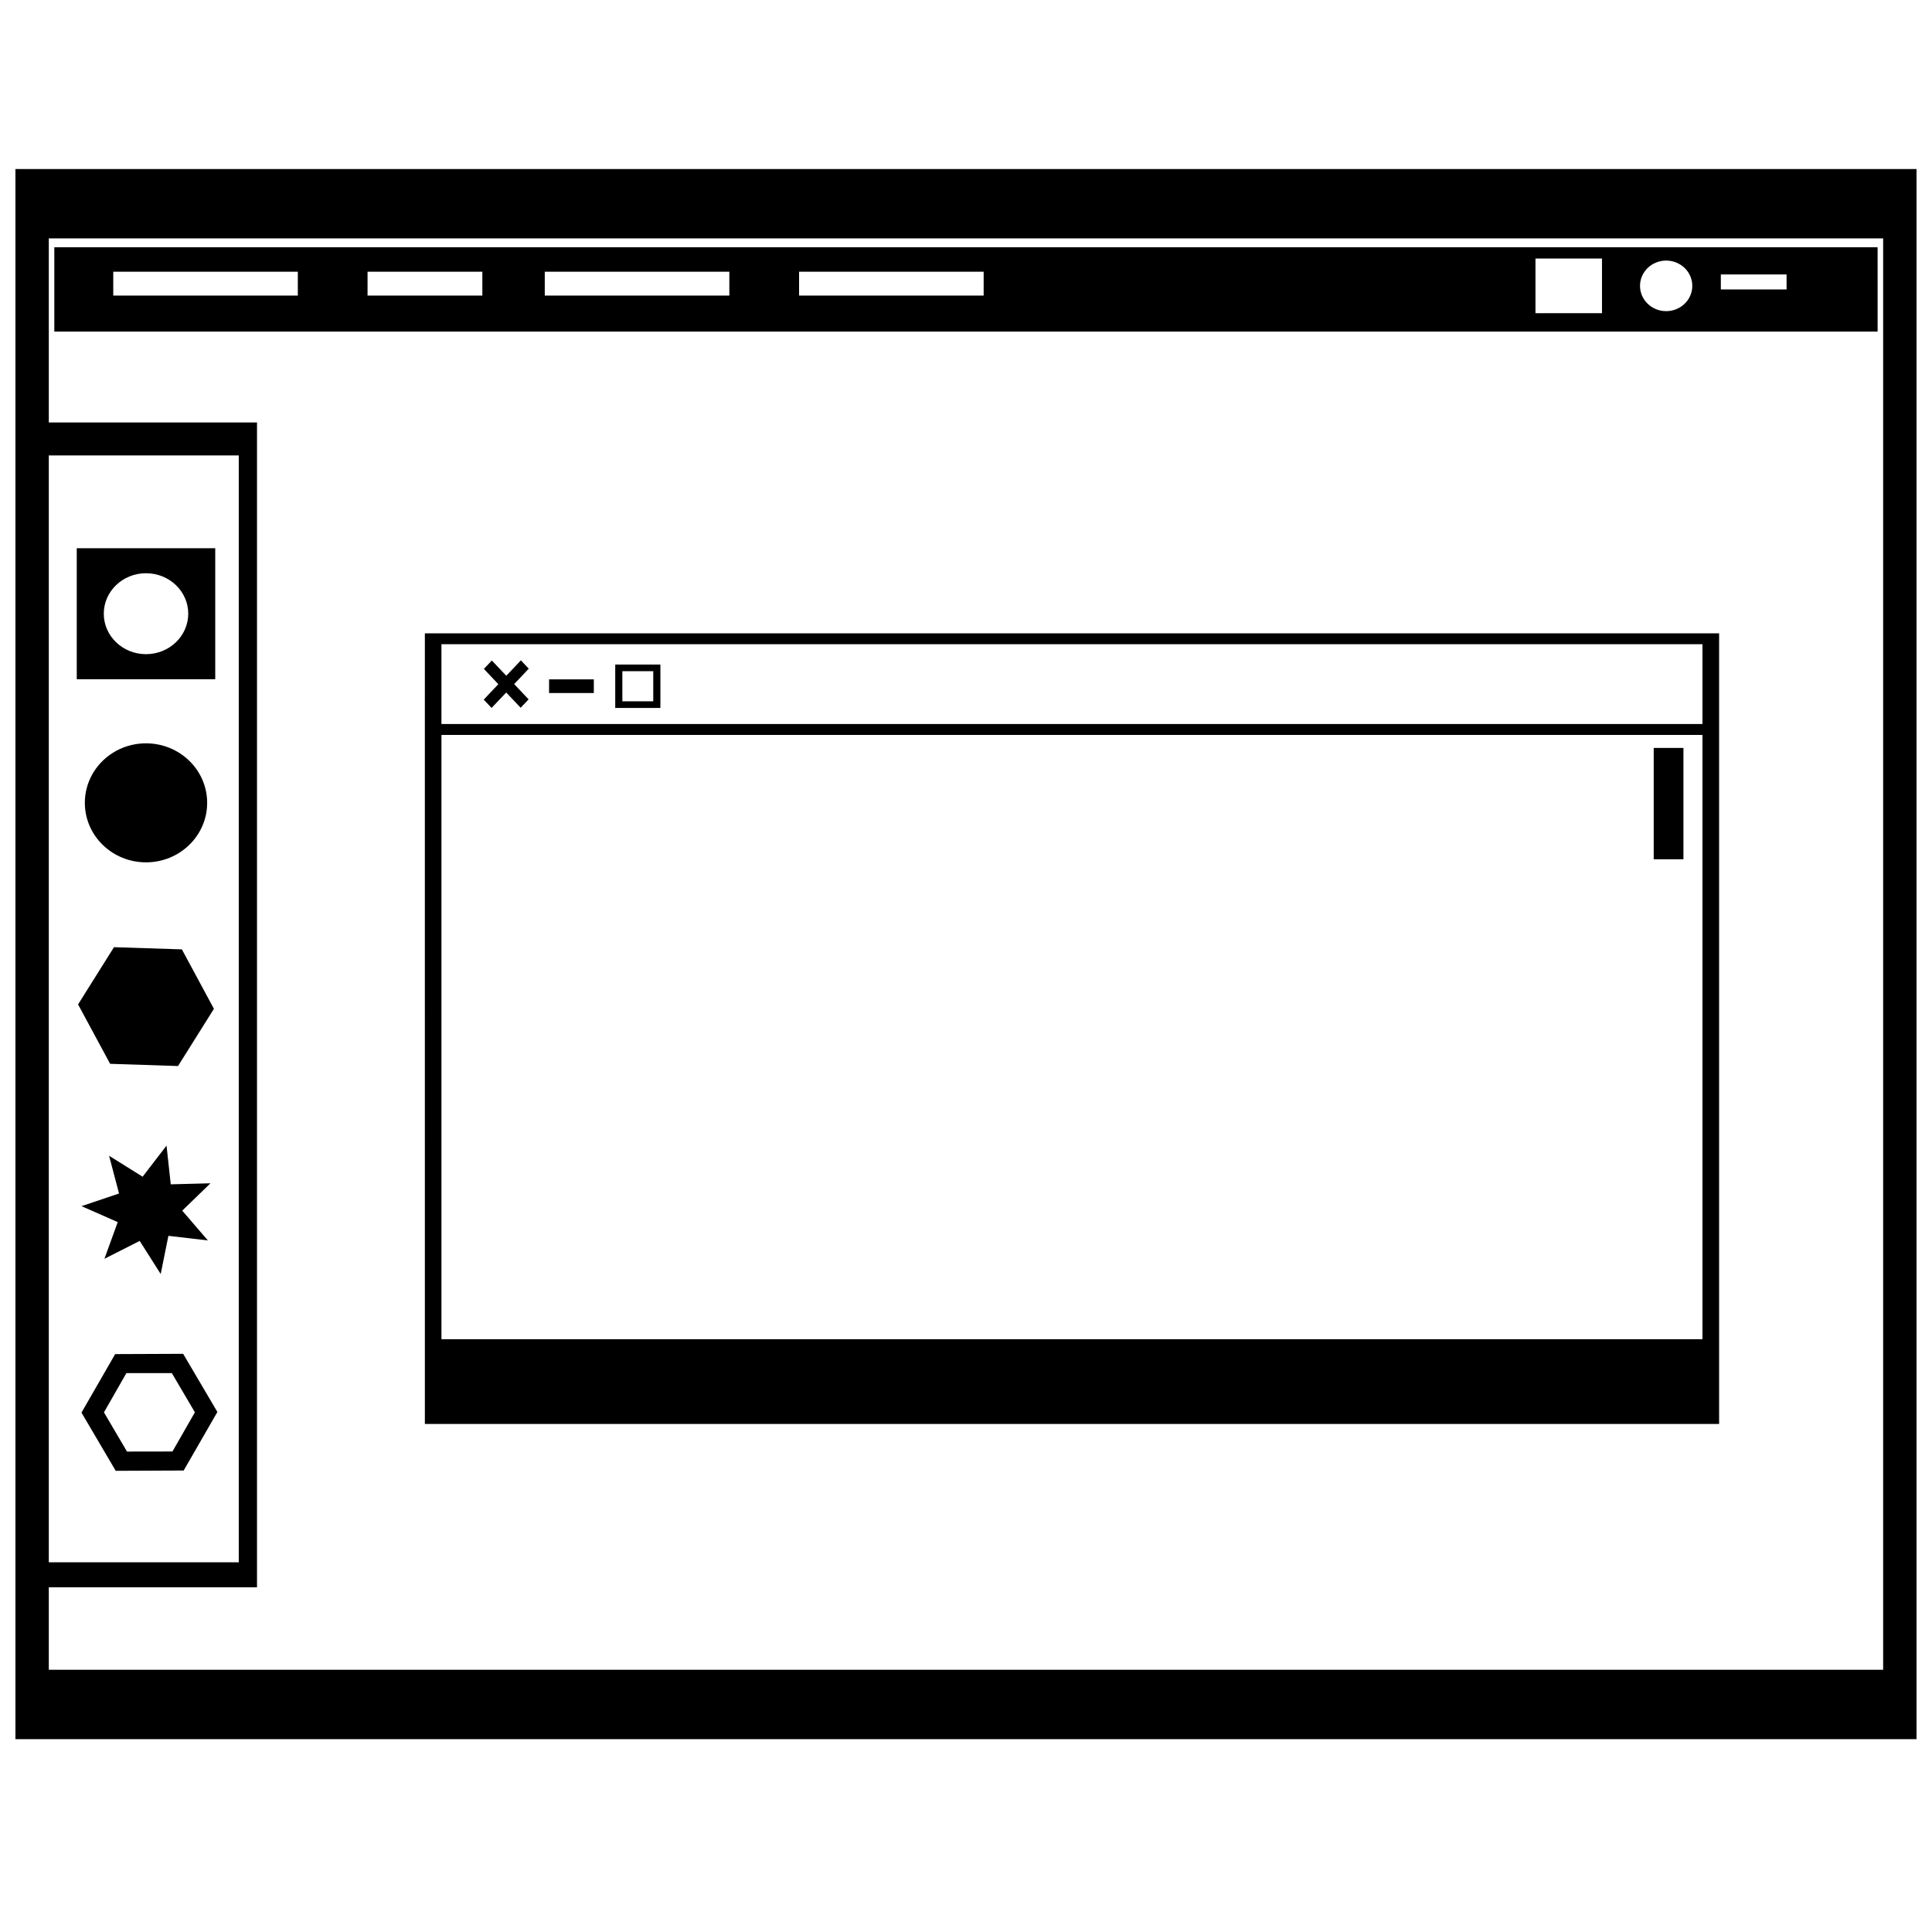 <?xml version="1.0" encoding="UTF-8"?>
<!-- Uploaded to: ICON Repo, www.svgrepo.com, Generator: ICON Repo Mixer Tools -->
<svg width="800px" height="800px" version="1.1" viewBox="144 144 512 512" xmlns="http://www.w3.org/2000/svg">
 <defs>
  <clipPath id="a">
   <path d="m148.09 188h503.81v417h-503.81z"/>
  </clipPath>
 </defs>
 <g clip-path="url(#a)">
  <path d="m148.09 188.79v416.1h503.81v-416.1zm8.844 75.91h50.344v293.33h-50.344zm486.12 321.81h-486.12v-21.859h55.176v-308.7h-55.176v-48.773h486.12z"/>
 </g>
 <path d="m490.45 231.87h151.14l-0.004-22.344h-483.19v22.348l4.402 0.004h327.64zm109.59-15.133h17.422v3.961h-17.422zm-14.492-3.68c3.828 0 6.926 2.996 6.926 6.699 0 3.703-3.098 6.699-6.926 6.699s-6.926-2.996-6.926-6.699c0-3.699 3.098-6.699 6.926-6.699zm-34.633-0.547h17.629v14.488h-17.629zm-195.15 3.504h48.914v6.309h-48.914zm-67.395 0h48.914v6.309h-48.914zm-46.965 0h30.422v6.309h-30.422zm-67.391 0h48.914v6.309h-48.914z"/>
 <path d="m201.04 289.28h-36.699v34.723h36.699zm-18.344 28.082c-6.184 0-11.191-4.801-11.191-10.723 0-5.926 5.008-10.727 11.191-10.727 6.176 0 11.191 4.801 11.191 10.727-0.008 5.922-5.019 10.723-11.191 10.723z"/>
 <path d="m198.9 356.76c0 8.707-7.258 15.77-16.207 15.77-8.953 0-16.207-7.062-16.207-15.77 0-8.711 7.254-15.77 16.207-15.77 8.949 0 16.207 7.059 16.207 15.77"/>
 <path d="m191.18 426.51 9.512-15.164-8.492-15.754-17.996-0.578-9.512 15.164 8.492 15.742z"/>
 <path d="m189.25 457.86-1.117-10.262-6.336 8.242-8.887-5.547 2.637 9.996-9.949 3.356 9.605 4.223-3.531 9.723 9.355-4.734 5.559 8.773 2.043-10.121 10.465 1.219-6.801-7.894 7.481-7.25z"/>
 <path d="m174.52 502.85-8.926 15.508 9.074 15.426 18.008-0.082 8.934-15.516-9.074-15.41zm15.184 25.809-12.051 0.02-6.106-10.387 5.945-10.398h12.051l6.106 10.383z"/>
 <path d="m274.27 331.61 3.879-4.086 3.832 4.035 2.109-2.219-3.832-4.047 3.867-4.086-2.082-2.207-3.871 4.086-3.832-4.047-2.106 2.227 3.832 4.051-3.875 4.094z"/>
 <path d="m256.59 338.76 0.004 182.61h342.99v-209.53h-342.99zm338.58 160.14h-334.18v-160.14h334.18zm0-184.18v21.145h-334.18v-0.121h-0.004v-21.027h334.18z"/>
 <path d="m582.25 342.21h7.879v29.504h-7.879z"/>
 <path d="m289.51 324.04h11.859v3.621h-11.859z"/>
 <path d="m319.01 320.11h-11.965v11.504h11.965zm-1.891 9.742h-8.188v-7.981h8.188z"/>
</svg>